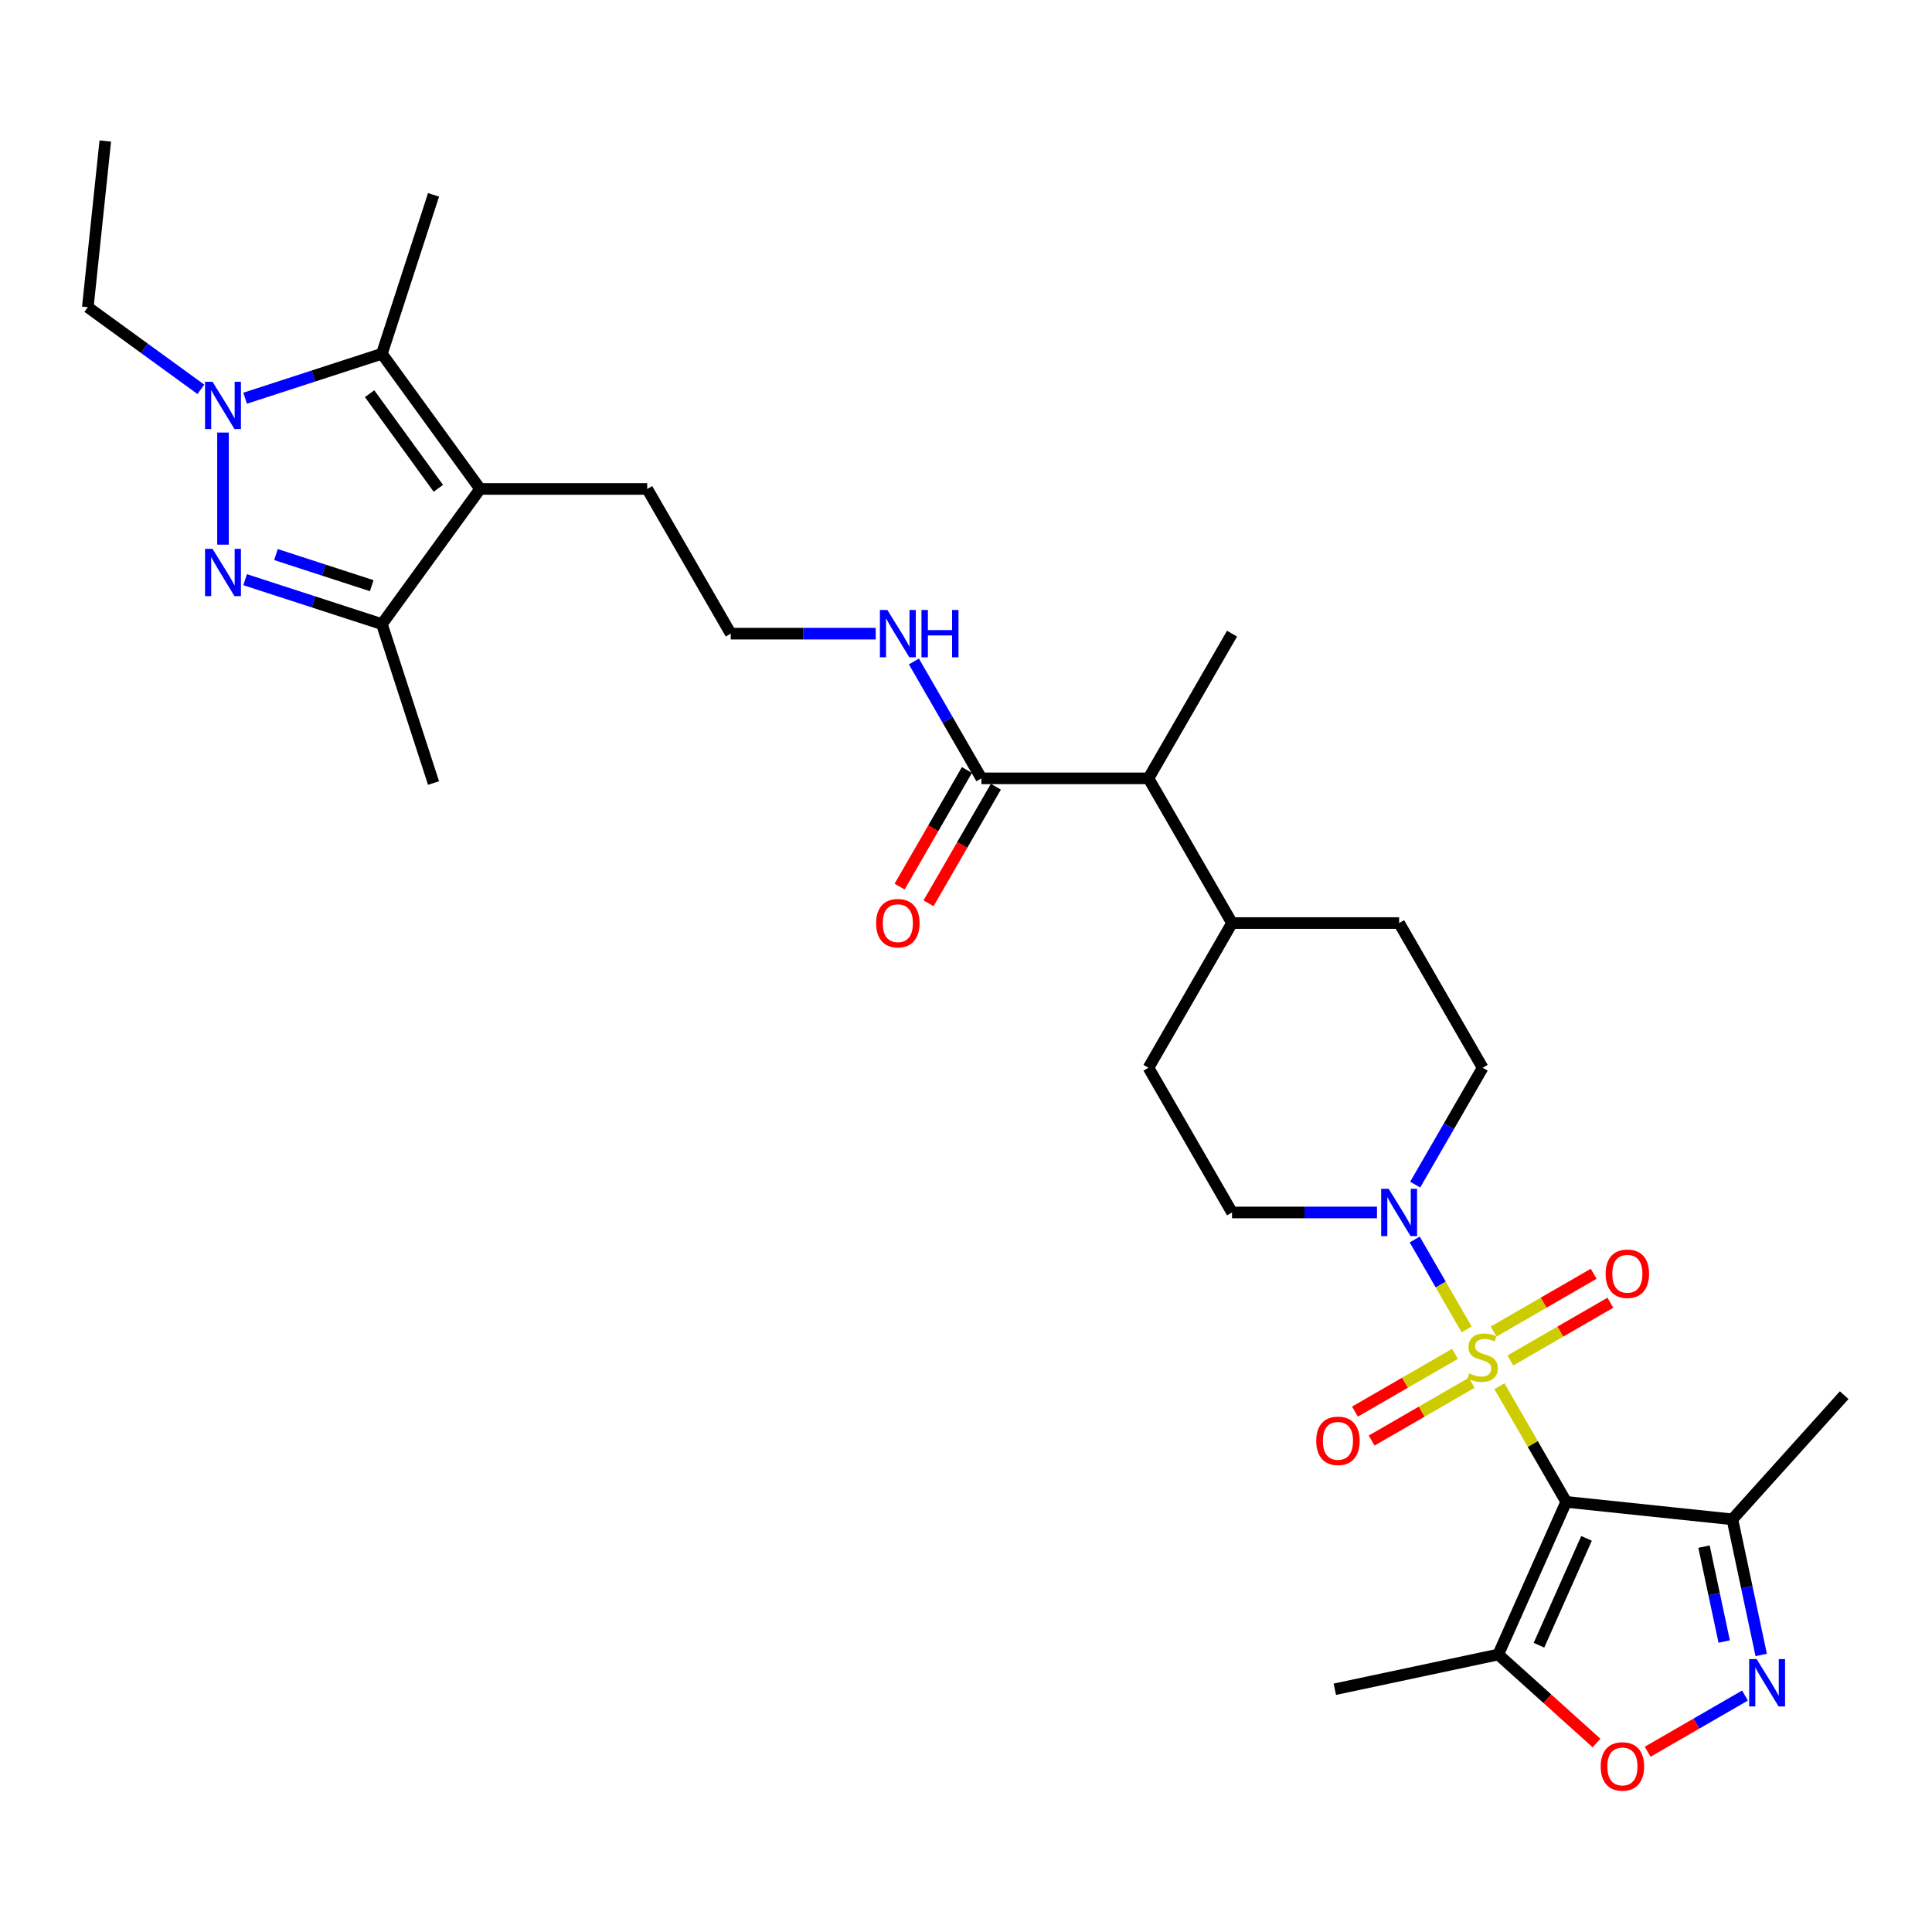 <?xml version='1.0' encoding='iso-8859-1'?>
<svg version='1.1' baseProfile='full'
              xmlns='http://www.w3.org/2000/svg'
                      xmlns:rdkit='http://www.rdkit.org/xml'
                      xmlns:xlink='http://www.w3.org/1999/xlink'
                  xml:space='preserve'
width='1000px' height='1000px' viewBox='0 0 1000 1000'>
<!-- END OF HEADER -->
<rect style='opacity:1.0;fill:#FFFFFF;stroke:none' width='1000' height='1000' x='0' y='0'> </rect>
<path class='bond-0' d='M 776.1,717.5 L 793.382,747.434' style='fill:none;fill-rule:evenodd;stroke:#CCCC00;stroke-width:6px;stroke-linecap:butt;stroke-linejoin:miter;stroke-opacity:1' />
<path class='bond-0' d='M 793.382,747.434 L 810.664,777.367' style='fill:none;fill-rule:evenodd;stroke:#000000;stroke-width:6px;stroke-linecap:butt;stroke-linejoin:miter;stroke-opacity:1' />
<path class='bond-5' d='M 759.123,688.095 L 745.69,664.829' style='fill:none;fill-rule:evenodd;stroke:#CCCC00;stroke-width:6px;stroke-linecap:butt;stroke-linejoin:miter;stroke-opacity:1' />
<path class='bond-5' d='M 745.69,664.829 L 732.258,641.564' style='fill:none;fill-rule:evenodd;stroke:#0000FF;stroke-width:6px;stroke-linecap:butt;stroke-linejoin:miter;stroke-opacity:1' />
<path class='bond-12' d='M 781.761,704.177 L 807.644,689.233' style='fill:none;fill-rule:evenodd;stroke:#CCCC00;stroke-width:6px;stroke-linecap:butt;stroke-linejoin:miter;stroke-opacity:1' />
<path class='bond-12' d='M 807.644,689.233 L 833.528,674.289' style='fill:none;fill-rule:evenodd;stroke:#FF0000;stroke-width:6px;stroke-linecap:butt;stroke-linejoin:miter;stroke-opacity:1' />
<path class='bond-12' d='M 773.112,689.197 L 798.996,674.253' style='fill:none;fill-rule:evenodd;stroke:#CCCC00;stroke-width:6px;stroke-linecap:butt;stroke-linejoin:miter;stroke-opacity:1' />
<path class='bond-12' d='M 798.996,674.253 L 824.879,659.309' style='fill:none;fill-rule:evenodd;stroke:#FF0000;stroke-width:6px;stroke-linecap:butt;stroke-linejoin:miter;stroke-opacity:1' />
<path class='bond-13' d='M 753.082,700.761 L 727.198,715.705' style='fill:none;fill-rule:evenodd;stroke:#CCCC00;stroke-width:6px;stroke-linecap:butt;stroke-linejoin:miter;stroke-opacity:1' />
<path class='bond-13' d='M 727.198,715.705 L 701.315,730.649' style='fill:none;fill-rule:evenodd;stroke:#FF0000;stroke-width:6px;stroke-linecap:butt;stroke-linejoin:miter;stroke-opacity:1' />
<path class='bond-13' d='M 761.731,715.741 L 735.847,730.685' style='fill:none;fill-rule:evenodd;stroke:#CCCC00;stroke-width:6px;stroke-linecap:butt;stroke-linejoin:miter;stroke-opacity:1' />
<path class='bond-13' d='M 735.847,730.685 L 709.963,745.629' style='fill:none;fill-rule:evenodd;stroke:#FF0000;stroke-width:6px;stroke-linecap:butt;stroke-linejoin:miter;stroke-opacity:1' />
<path class='bond-8' d='M 810.664,777.367 L 775.487,856.376' style='fill:none;fill-rule:evenodd;stroke:#000000;stroke-width:6px;stroke-linecap:butt;stroke-linejoin:miter;stroke-opacity:1' />
<path class='bond-8' d='M 821.189,796.254 L 796.565,851.56' style='fill:none;fill-rule:evenodd;stroke:#000000;stroke-width:6px;stroke-linecap:butt;stroke-linejoin:miter;stroke-opacity:1' />
<path class='bond-9' d='M 810.664,777.367 L 896.676,786.407' style='fill:none;fill-rule:evenodd;stroke:#000000;stroke-width:6px;stroke-linecap:butt;stroke-linejoin:miter;stroke-opacity:1' />
<path class='bond-1' d='M 126.873,300.041 L 162.274,311.544' style='fill:none;fill-rule:evenodd;stroke:#0000FF;stroke-width:6px;stroke-linecap:butt;stroke-linejoin:miter;stroke-opacity:1' />
<path class='bond-1' d='M 162.274,311.544 L 197.675,323.046' style='fill:none;fill-rule:evenodd;stroke:#000000;stroke-width:6px;stroke-linecap:butt;stroke-linejoin:miter;stroke-opacity:1' />
<path class='bond-1' d='M 142.839,287.042 L 167.619,295.093' style='fill:none;fill-rule:evenodd;stroke:#0000FF;stroke-width:6px;stroke-linecap:butt;stroke-linejoin:miter;stroke-opacity:1' />
<path class='bond-1' d='M 167.619,295.093 L 192.4,303.145' style='fill:none;fill-rule:evenodd;stroke:#000000;stroke-width:6px;stroke-linecap:butt;stroke-linejoin:miter;stroke-opacity:1' />
<path class='bond-33' d='M 115.423,281.912 L 115.423,223.884' style='fill:none;fill-rule:evenodd;stroke:#0000FF;stroke-width:6px;stroke-linecap:butt;stroke-linejoin:miter;stroke-opacity:1' />
<path class='bond-2' d='M 126.873,206.115 L 162.274,194.613' style='fill:none;fill-rule:evenodd;stroke:#0000FF;stroke-width:6px;stroke-linecap:butt;stroke-linejoin:miter;stroke-opacity:1' />
<path class='bond-2' d='M 162.274,194.613 L 197.675,183.11' style='fill:none;fill-rule:evenodd;stroke:#000000;stroke-width:6px;stroke-linecap:butt;stroke-linejoin:miter;stroke-opacity:1' />
<path class='bond-23' d='M 103.972,201.516 L 74.713,180.258' style='fill:none;fill-rule:evenodd;stroke:#0000FF;stroke-width:6px;stroke-linecap:butt;stroke-linejoin:miter;stroke-opacity:1' />
<path class='bond-23' d='M 74.713,180.258 L 45.455,159.001' style='fill:none;fill-rule:evenodd;stroke:#000000;stroke-width:6px;stroke-linecap:butt;stroke-linejoin:miter;stroke-opacity:1' />
<path class='bond-3' d='M 248.51,253.078 L 334.995,253.078' style='fill:none;fill-rule:evenodd;stroke:#000000;stroke-width:6px;stroke-linecap:butt;stroke-linejoin:miter;stroke-opacity:1' />
<path class='bond-4' d='M 248.51,253.078 L 197.675,183.11' style='fill:none;fill-rule:evenodd;stroke:#000000;stroke-width:6px;stroke-linecap:butt;stroke-linejoin:miter;stroke-opacity:1' />
<path class='bond-4' d='M 226.891,252.75 L 191.307,203.772' style='fill:none;fill-rule:evenodd;stroke:#000000;stroke-width:6px;stroke-linecap:butt;stroke-linejoin:miter;stroke-opacity:1' />
<path class='bond-7' d='M 248.51,253.078 L 197.675,323.046' style='fill:none;fill-rule:evenodd;stroke:#000000;stroke-width:6px;stroke-linecap:butt;stroke-linejoin:miter;stroke-opacity:1' />
<path class='bond-24' d='M 197.675,183.11 L 224.4,100.858' style='fill:none;fill-rule:evenodd;stroke:#000000;stroke-width:6px;stroke-linecap:butt;stroke-linejoin:miter;stroke-opacity:1' />
<path class='bond-15' d='M 732.497,613.162 L 749.959,582.917' style='fill:none;fill-rule:evenodd;stroke:#0000FF;stroke-width:6px;stroke-linecap:butt;stroke-linejoin:miter;stroke-opacity:1' />
<path class='bond-15' d='M 749.959,582.917 L 767.421,552.672' style='fill:none;fill-rule:evenodd;stroke:#000000;stroke-width:6px;stroke-linecap:butt;stroke-linejoin:miter;stroke-opacity:1' />
<path class='bond-16' d='M 712.728,627.57 L 675.211,627.57' style='fill:none;fill-rule:evenodd;stroke:#0000FF;stroke-width:6px;stroke-linecap:butt;stroke-linejoin:miter;stroke-opacity:1' />
<path class='bond-16' d='M 675.211,627.57 L 637.693,627.57' style='fill:none;fill-rule:evenodd;stroke:#000000;stroke-width:6px;stroke-linecap:butt;stroke-linejoin:miter;stroke-opacity:1' />
<path class='bond-6' d='M 911.594,856.594 L 904.135,821.501' style='fill:none;fill-rule:evenodd;stroke:#0000FF;stroke-width:6px;stroke-linecap:butt;stroke-linejoin:miter;stroke-opacity:1' />
<path class='bond-6' d='M 904.135,821.501 L 896.676,786.407' style='fill:none;fill-rule:evenodd;stroke:#000000;stroke-width:6px;stroke-linecap:butt;stroke-linejoin:miter;stroke-opacity:1' />
<path class='bond-6' d='M 892.437,849.663 L 887.216,825.097' style='fill:none;fill-rule:evenodd;stroke:#0000FF;stroke-width:6px;stroke-linecap:butt;stroke-linejoin:miter;stroke-opacity:1' />
<path class='bond-6' d='M 887.216,825.097 L 881.994,800.532' style='fill:none;fill-rule:evenodd;stroke:#000000;stroke-width:6px;stroke-linecap:butt;stroke-linejoin:miter;stroke-opacity:1' />
<path class='bond-32' d='M 903.206,877.614 L 878.02,892.155' style='fill:none;fill-rule:evenodd;stroke:#0000FF;stroke-width:6px;stroke-linecap:butt;stroke-linejoin:miter;stroke-opacity:1' />
<path class='bond-32' d='M 878.02,892.155 L 852.833,906.697' style='fill:none;fill-rule:evenodd;stroke:#FF0000;stroke-width:6px;stroke-linecap:butt;stroke-linejoin:miter;stroke-opacity:1' />
<path class='bond-26' d='M 197.675,323.046 L 224.4,405.299' style='fill:none;fill-rule:evenodd;stroke:#000000;stroke-width:6px;stroke-linecap:butt;stroke-linejoin:miter;stroke-opacity:1' />
<path class='bond-10' d='M 775.487,856.376 L 800.92,879.275' style='fill:none;fill-rule:evenodd;stroke:#000000;stroke-width:6px;stroke-linecap:butt;stroke-linejoin:miter;stroke-opacity:1' />
<path class='bond-10' d='M 800.92,879.275 L 826.353,902.175' style='fill:none;fill-rule:evenodd;stroke:#FF0000;stroke-width:6px;stroke-linecap:butt;stroke-linejoin:miter;stroke-opacity:1' />
<path class='bond-27' d='M 775.487,856.376 L 690.892,874.357' style='fill:none;fill-rule:evenodd;stroke:#000000;stroke-width:6px;stroke-linecap:butt;stroke-linejoin:miter;stroke-opacity:1' />
<path class='bond-28' d='M 896.676,786.407 L 954.545,722.136' style='fill:none;fill-rule:evenodd;stroke:#000000;stroke-width:6px;stroke-linecap:butt;stroke-linejoin:miter;stroke-opacity:1' />
<path class='bond-11' d='M 507.966,402.875 L 594.451,402.875' style='fill:none;fill-rule:evenodd;stroke:#000000;stroke-width:6px;stroke-linecap:butt;stroke-linejoin:miter;stroke-opacity:1' />
<path class='bond-18' d='M 500.476,398.551 L 483.054,428.727' style='fill:none;fill-rule:evenodd;stroke:#000000;stroke-width:6px;stroke-linecap:butt;stroke-linejoin:miter;stroke-opacity:1' />
<path class='bond-18' d='M 483.054,428.727 L 465.632,458.902' style='fill:none;fill-rule:evenodd;stroke:#FF0000;stroke-width:6px;stroke-linecap:butt;stroke-linejoin:miter;stroke-opacity:1' />
<path class='bond-18' d='M 515.455,407.199 L 498.033,437.375' style='fill:none;fill-rule:evenodd;stroke:#000000;stroke-width:6px;stroke-linecap:butt;stroke-linejoin:miter;stroke-opacity:1' />
<path class='bond-18' d='M 498.033,437.375 L 480.611,467.551' style='fill:none;fill-rule:evenodd;stroke:#FF0000;stroke-width:6px;stroke-linecap:butt;stroke-linejoin:miter;stroke-opacity:1' />
<path class='bond-19' d='M 507.966,402.875 L 490.504,372.63' style='fill:none;fill-rule:evenodd;stroke:#000000;stroke-width:6px;stroke-linecap:butt;stroke-linejoin:miter;stroke-opacity:1' />
<path class='bond-19' d='M 490.504,372.63 L 473.042,342.385' style='fill:none;fill-rule:evenodd;stroke:#0000FF;stroke-width:6px;stroke-linecap:butt;stroke-linejoin:miter;stroke-opacity:1' />
<path class='bond-14' d='M 594.451,402.875 L 637.693,477.774' style='fill:none;fill-rule:evenodd;stroke:#000000;stroke-width:6px;stroke-linecap:butt;stroke-linejoin:miter;stroke-opacity:1' />
<path class='bond-29' d='M 594.451,402.875 L 637.693,327.977' style='fill:none;fill-rule:evenodd;stroke:#000000;stroke-width:6px;stroke-linecap:butt;stroke-linejoin:miter;stroke-opacity:1' />
<path class='bond-21' d='M 767.421,552.672 L 724.179,477.774' style='fill:none;fill-rule:evenodd;stroke:#000000;stroke-width:6px;stroke-linecap:butt;stroke-linejoin:miter;stroke-opacity:1' />
<path class='bond-20' d='M 637.693,627.57 L 594.451,552.672' style='fill:none;fill-rule:evenodd;stroke:#000000;stroke-width:6px;stroke-linecap:butt;stroke-linejoin:miter;stroke-opacity:1' />
<path class='bond-17' d='M 637.693,477.774 L 594.451,552.672' style='fill:none;fill-rule:evenodd;stroke:#000000;stroke-width:6px;stroke-linecap:butt;stroke-linejoin:miter;stroke-opacity:1' />
<path class='bond-31' d='M 637.693,477.774 L 724.179,477.774' style='fill:none;fill-rule:evenodd;stroke:#000000;stroke-width:6px;stroke-linecap:butt;stroke-linejoin:miter;stroke-opacity:1' />
<path class='bond-25' d='M 453.272,327.977 L 415.755,327.977' style='fill:none;fill-rule:evenodd;stroke:#0000FF;stroke-width:6px;stroke-linecap:butt;stroke-linejoin:miter;stroke-opacity:1' />
<path class='bond-25' d='M 415.755,327.977 L 378.238,327.977' style='fill:none;fill-rule:evenodd;stroke:#000000;stroke-width:6px;stroke-linecap:butt;stroke-linejoin:miter;stroke-opacity:1' />
<path class='bond-22' d='M 334.995,253.078 L 378.238,327.977' style='fill:none;fill-rule:evenodd;stroke:#000000;stroke-width:6px;stroke-linecap:butt;stroke-linejoin:miter;stroke-opacity:1' />
<path class='bond-30' d='M 45.455,159.001 L 54.495,72.989' style='fill:none;fill-rule:evenodd;stroke:#000000;stroke-width:6px;stroke-linecap:butt;stroke-linejoin:miter;stroke-opacity:1' />
<path  class='atom-0' d='M 760.503 710.875
Q 760.779 710.979, 761.921 711.463
Q 763.063 711.948, 764.308 712.259
Q 765.588 712.536, 766.833 712.536
Q 769.151 712.536, 770.5 711.429
Q 771.849 710.287, 771.849 708.315
Q 771.849 706.966, 771.158 706.136
Q 770.5 705.306, 769.462 704.856
Q 768.425 704.406, 766.695 703.887
Q 764.515 703.23, 763.201 702.607
Q 761.921 701.985, 760.987 700.67
Q 760.087 699.355, 760.087 697.141
Q 760.087 694.062, 762.163 692.16
Q 764.273 690.257, 768.425 690.257
Q 771.261 690.257, 774.479 691.606
L 773.683 694.27
Q 770.742 693.059, 768.528 693.059
Q 766.141 693.059, 764.827 694.062
Q 763.512 695.031, 763.547 696.726
Q 763.547 698.041, 764.204 698.836
Q 764.896 699.632, 765.865 700.082
Q 766.868 700.532, 768.528 701.05
Q 770.742 701.742, 772.057 702.434
Q 773.372 703.126, 774.306 704.545
Q 775.274 705.928, 775.274 708.315
Q 775.274 711.705, 772.991 713.539
Q 770.742 715.338, 766.972 715.338
Q 764.792 715.338, 763.132 714.854
Q 761.506 714.404, 759.569 713.608
L 760.503 710.875
' fill='#CCCC00'/>
<path  class='atom-2' d='M 110.009 284.075
L 118.034 297.047
Q 118.83 298.327, 120.11 300.645
Q 121.39 302.963, 121.459 303.101
L 121.459 284.075
L 124.711 284.075
L 124.711 308.567
L 121.355 308.567
L 112.742 294.384
Q 111.738 292.723, 110.666 290.82
Q 109.628 288.918, 109.317 288.33
L 109.317 308.567
L 106.134 308.567
L 106.134 284.075
L 110.009 284.075
' fill='#0000FF'/>
<path  class='atom-3' d='M 110.009 197.589
L 118.034 210.562
Q 118.83 211.842, 120.11 214.16
Q 121.39 216.478, 121.459 216.616
L 121.459 197.589
L 124.711 197.589
L 124.711 222.082
L 121.355 222.082
L 112.742 207.898
Q 111.738 206.238, 110.666 204.335
Q 109.628 202.432, 109.317 201.844
L 109.317 222.082
L 106.134 222.082
L 106.134 197.589
L 110.009 197.589
' fill='#0000FF'/>
<path  class='atom-6' d='M 718.765 615.324
L 726.791 628.297
Q 727.586 629.577, 728.866 631.895
Q 730.146 634.212, 730.215 634.351
L 730.215 615.324
L 733.467 615.324
L 733.467 639.817
L 730.112 639.817
L 721.498 625.633
Q 720.494 623.973, 719.422 622.07
Q 718.384 620.167, 718.073 619.579
L 718.073 639.817
L 714.89 639.817
L 714.89 615.324
L 718.765 615.324
' fill='#0000FF'/>
<path  class='atom-7' d='M 909.243 858.757
L 917.269 871.729
Q 918.064 873.009, 919.344 875.327
Q 920.624 877.645, 920.693 877.783
L 920.693 858.757
L 923.945 858.757
L 923.945 883.249
L 920.59 883.249
L 911.976 869.066
Q 910.973 867.405, 909.9 865.502
Q 908.862 863.6, 908.551 863.012
L 908.551 883.249
L 905.368 883.249
L 905.368 858.757
L 909.243 858.757
' fill='#0000FF'/>
<path  class='atom-11' d='M 828.515 914.315
Q 828.515 908.434, 831.421 905.147
Q 834.327 901.861, 839.758 901.861
Q 845.19 901.861, 848.096 905.147
Q 851.001 908.434, 851.001 914.315
Q 851.001 920.265, 848.061 923.655
Q 845.12 927.011, 839.758 927.011
Q 834.362 927.011, 831.421 923.655
Q 828.515 920.299, 828.515 914.315
M 839.758 924.243
Q 843.495 924.243, 845.501 921.752
Q 847.542 919.227, 847.542 914.315
Q 847.542 909.506, 845.501 907.084
Q 843.495 904.628, 839.758 904.628
Q 836.022 904.628, 833.981 907.05
Q 831.975 909.471, 831.975 914.315
Q 831.975 919.262, 833.981 921.752
Q 836.022 924.243, 839.758 924.243
' fill='#FF0000'/>
<path  class='atom-13' d='M 831.077 659.295
Q 831.077 653.414, 833.983 650.128
Q 836.889 646.842, 842.32 646.842
Q 847.751 646.842, 850.657 650.128
Q 853.563 653.414, 853.563 659.295
Q 853.563 665.246, 850.622 668.636
Q 847.682 671.991, 842.32 671.991
Q 836.923 671.991, 833.983 668.636
Q 831.077 665.28, 831.077 659.295
M 842.32 669.224
Q 846.056 669.224, 848.062 666.733
Q 850.103 664.208, 850.103 659.295
Q 850.103 654.487, 848.062 652.065
Q 846.056 649.609, 842.32 649.609
Q 838.584 649.609, 836.543 652.031
Q 834.536 654.452, 834.536 659.295
Q 834.536 664.242, 836.543 666.733
Q 838.584 669.224, 842.32 669.224
' fill='#FF0000'/>
<path  class='atom-14' d='M 681.28 745.781
Q 681.28 739.9, 684.186 736.613
Q 687.092 733.327, 692.523 733.327
Q 697.954 733.327, 700.86 736.613
Q 703.766 739.9, 703.766 745.781
Q 703.766 751.731, 700.826 755.121
Q 697.885 758.477, 692.523 758.477
Q 687.126 758.477, 684.186 755.121
Q 681.28 751.765, 681.28 745.781
M 692.523 755.709
Q 696.259 755.709, 698.266 753.218
Q 700.307 750.693, 700.307 745.781
Q 700.307 740.972, 698.266 738.551
Q 696.259 736.094, 692.523 736.094
Q 688.787 736.094, 686.746 738.516
Q 684.739 740.938, 684.739 745.781
Q 684.739 750.728, 686.746 753.218
Q 688.787 755.709, 692.523 755.709
' fill='#FF0000'/>
<path  class='atom-19' d='M 453.48 477.843
Q 453.48 471.962, 456.386 468.675
Q 459.292 465.389, 464.723 465.389
Q 470.154 465.389, 473.06 468.675
Q 475.966 471.962, 475.966 477.843
Q 475.966 483.793, 473.026 487.183
Q 470.085 490.539, 464.723 490.539
Q 459.326 490.539, 456.386 487.183
Q 453.48 483.827, 453.48 477.843
M 464.723 487.771
Q 468.459 487.771, 470.466 485.28
Q 472.507 482.755, 472.507 477.843
Q 472.507 473.034, 470.466 470.613
Q 468.459 468.156, 464.723 468.156
Q 460.987 468.156, 458.946 470.578
Q 456.939 473, 456.939 477.843
Q 456.939 482.79, 458.946 485.28
Q 460.987 487.771, 464.723 487.771
' fill='#FF0000'/>
<path  class='atom-20' d='M 459.309 315.73
L 467.335 328.703
Q 468.13 329.983, 469.41 332.301
Q 470.69 334.619, 470.76 334.757
L 470.76 315.73
L 474.011 315.73
L 474.011 340.223
L 470.656 340.223
L 462.042 326.039
Q 461.039 324.379, 459.966 322.476
Q 458.928 320.574, 458.617 319.985
L 458.617 340.223
L 455.434 340.223
L 455.434 315.73
L 459.309 315.73
' fill='#0000FF'/>
<path  class='atom-20' d='M 476.952 315.73
L 480.273 315.73
L 480.273 326.143
L 492.796 326.143
L 492.796 315.73
L 496.117 315.73
L 496.117 340.223
L 492.796 340.223
L 492.796 328.911
L 480.273 328.911
L 480.273 340.223
L 476.952 340.223
L 476.952 315.73
' fill='#0000FF'/>
</svg>

